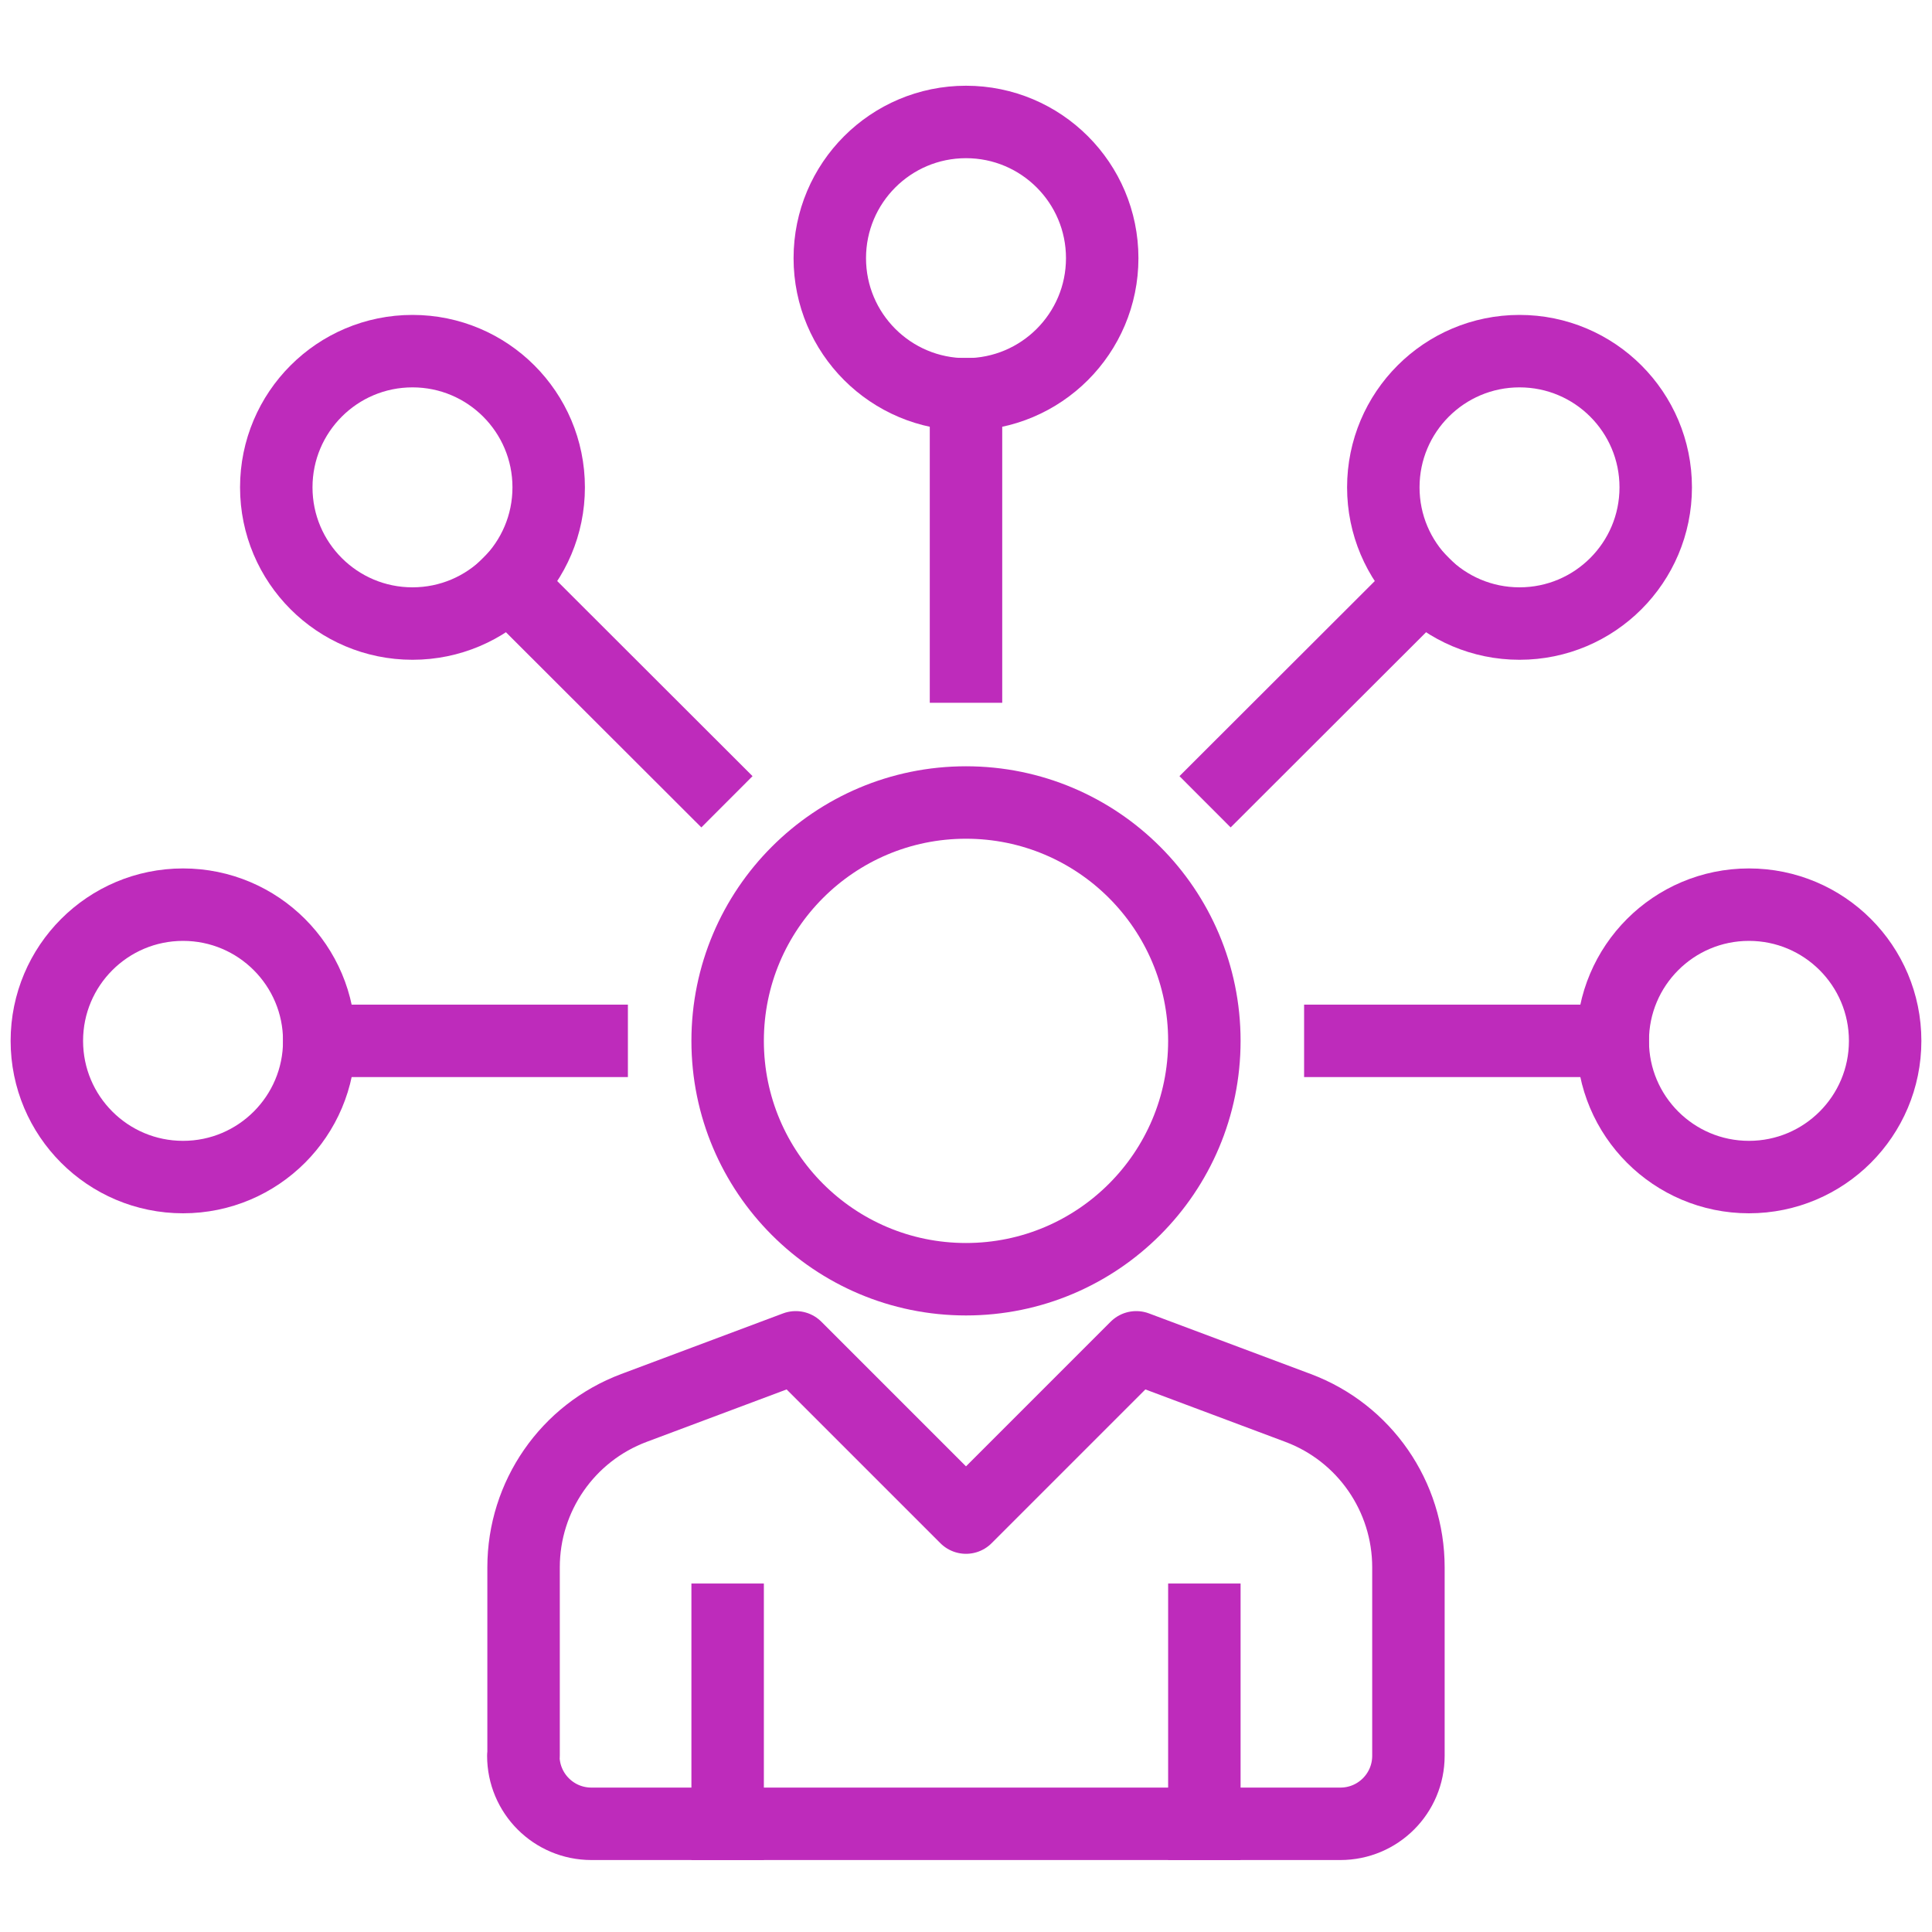 <?xml version="1.0" encoding="UTF-8"?>
<svg id="Layer_1" data-name="Layer 1" xmlns="http://www.w3.org/2000/svg" viewBox="0 0 80 80">
  <defs>
    <style>
      .cls-1 {
        fill: none;
        stroke: #be2bbb;
        stroke-linecap: square;
        stroke-linejoin: round;
        stroke-width: 3px;
      }
    </style>
  </defs>
  <circle class="cls-1" cx="40" cy="43.1" r="9.87"/>
  <path class="cls-1" d="M21.68,72.7v-7.8c0-2.94,1.82-5.57,4.57-6.6l6.7-2.51,7.05,7.05,7.05-7.05,6.7,2.51c2.75,1.03,4.57,3.66,4.57,6.6v7.8c0,1.56-1.26,2.82-2.82,2.82h-31.01c-1.56,0-2.82-1.26-2.82-2.82Z"/>
  <line class="cls-1" x1="30.13" y1="75.52" x2="30.13" y2="67.07"/>
  <line class="cls-1" x1="49.87" y1="75.52" x2="49.87" y2="67.07"/>
  <circle class="cls-1" cx="72.42" cy="43.1" r="5.64"/>
  <circle class="cls-1" cx="7.58" cy="43.1" r="5.64"/>
  <line class="cls-1" x1="24.5" y1="43.1" x2="13.22" y2="43.1"/>
  <line class="cls-1" x1="66.78" y1="43.1" x2="55.5" y2="43.1"/>
  <circle class="cls-1" cx="17.08" cy="20.18" r="5.64"/>
  <line class="cls-1" x1="29.04" y1="32.14" x2="21.06" y2="24.17"/>
  <circle class="cls-1" cx="62.92" cy="20.18" r="5.64"/>
  <line class="cls-1" x1="50.96" y1="32.14" x2="58.94" y2="24.17"/>
  <circle class="cls-1" cx="40" cy="10.69" r="5.64"/>
  <line class="cls-1" x1="40" y1="27.6" x2="40" y2="16.32"/>
</svg>